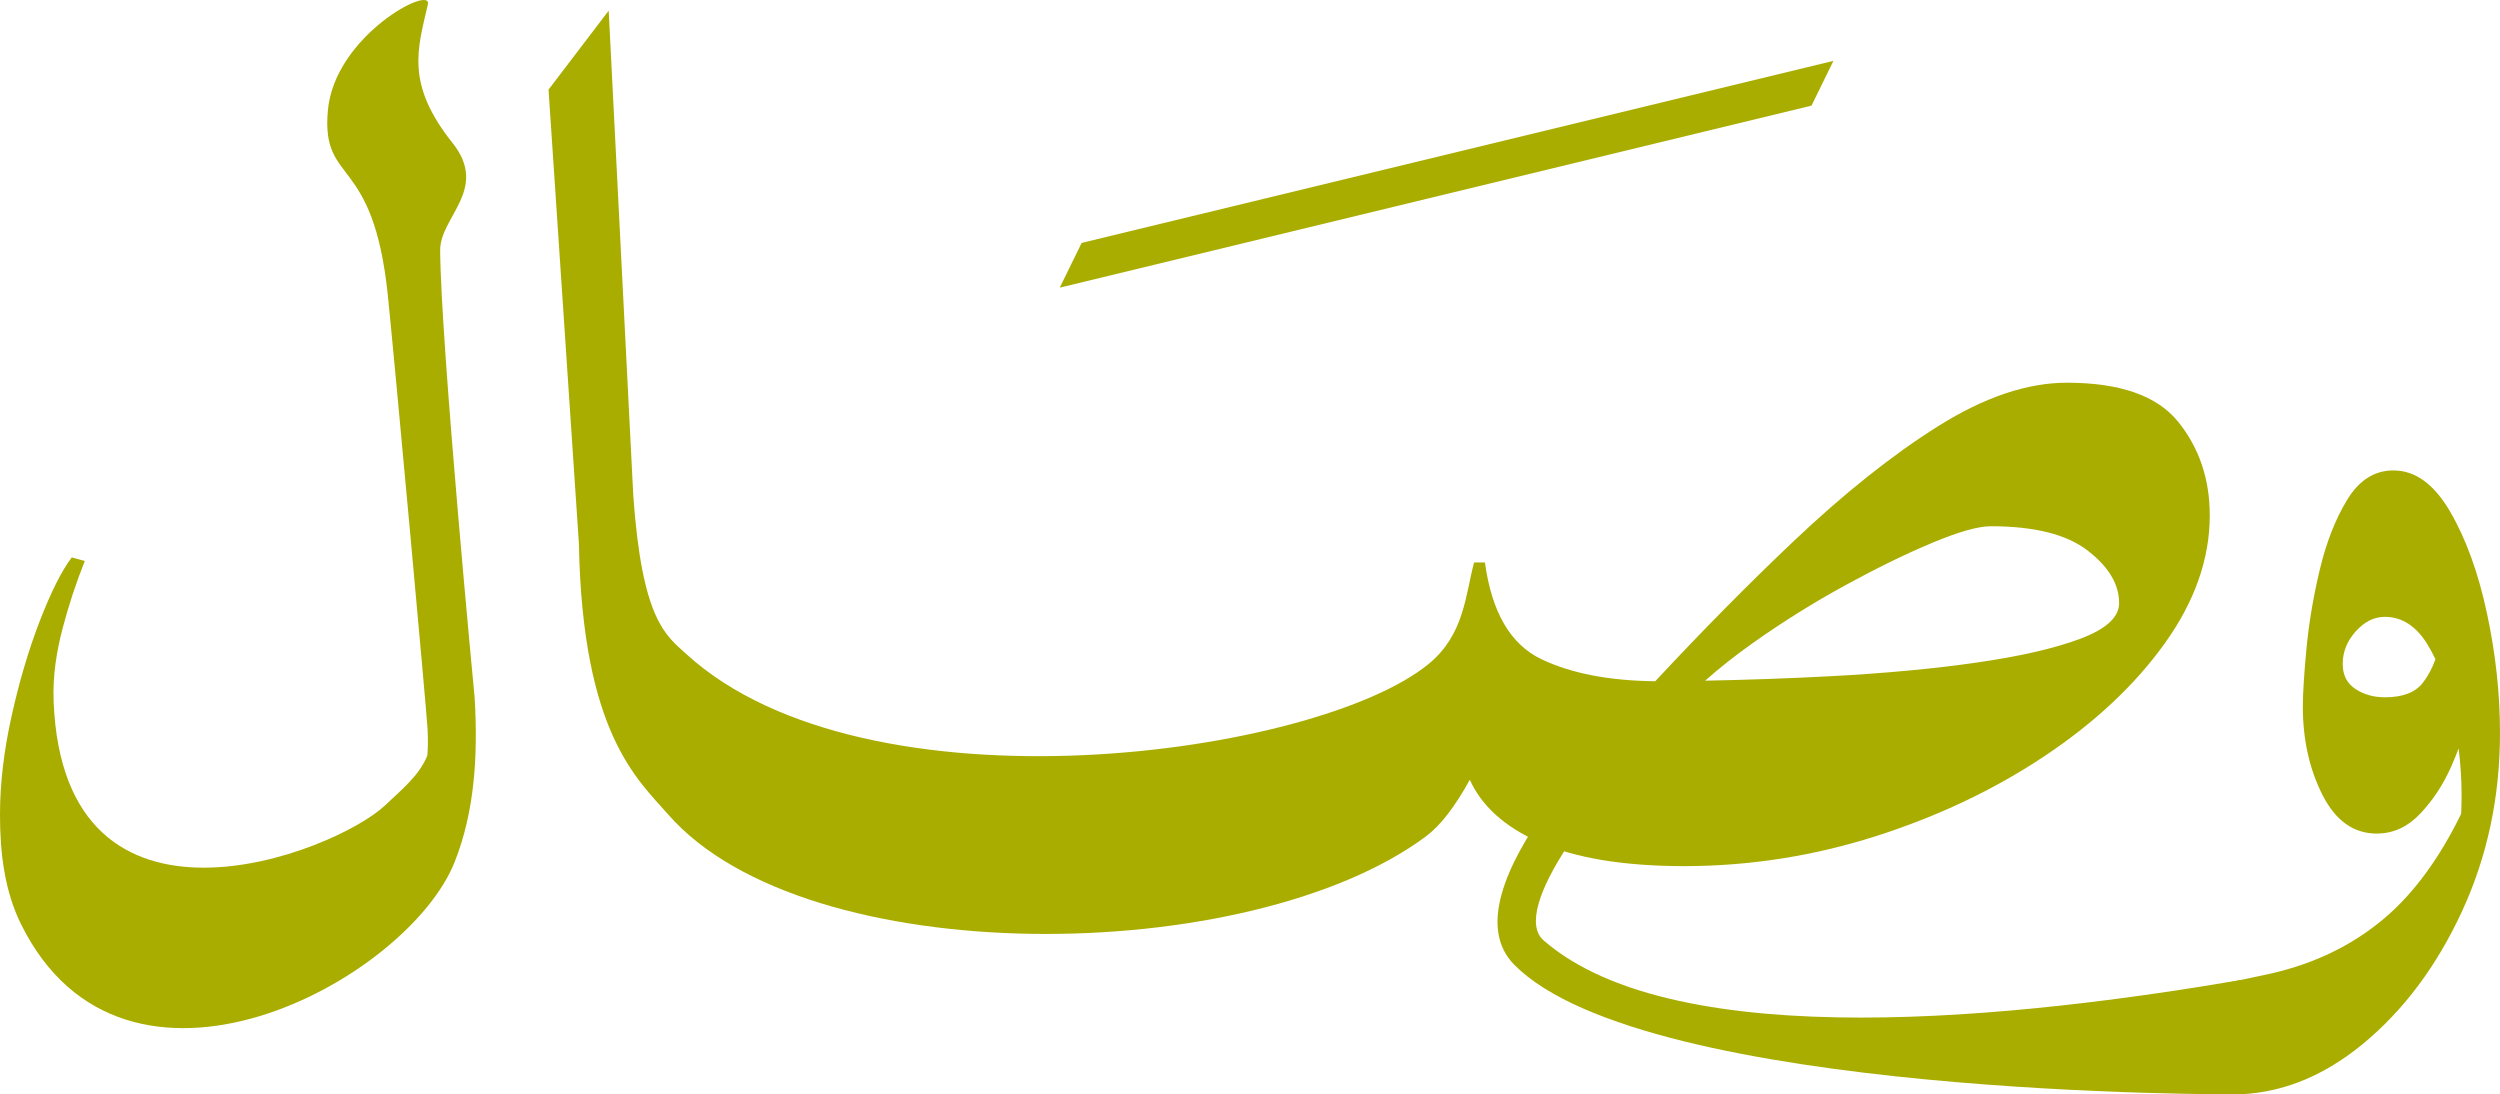 <svg id="Layer_2" data-name="Layer 2" xmlns="http://www.w3.org/2000/svg" viewBox="0 0 1734.13 759.2">
  <defs>
    <style>
      .cls-1 {
        fill: #a9ad00;
      }
    </style>
  </defs>
  <g id="Layer_1-2" data-name="Layer 1">
    <g>
      <g>
        <g>
          <path class="cls-1" d="M313.87,99.12c-32.65-41.02-24.25-64.89-17.07-96.08,3.21-13.93-64.77,21.62-69.38,73.66-4.66,52.58,31.53,29.02,41.67,128.76,5.05,49.66,26.8,287.19,27.48,300.09.38,7.3.31,13.45-.16,18.55-5.53,13.64-17.01,22.93-29.25,34.49-35.23,33.3-222.84,106.06-229.96-71.9-.72-18.09,2.09-35.11,6.28-51.03,4.19-15.92,9.3-31.42,15.33-46.51l-9.05-2.52c-7.04,9.39-14.42,24.06-22.12,43.99-7.72,19.95-14.25,41.98-19.61,66.12-5.36,24.13-8.04,46.93-8.04,68.38,0,27.15,3.33,53.14,14.58,75.92,71.83,145.47,268.2,39.39,300.85-43.24,13.85-35.04,16.17-73.73,13.83-113.63,0,0-23.52-245.67-23.93-310.57-.15-23.17,34.11-42.38,8.55-74.49Z"></path>
          <path class="cls-1" d="M1501.63,446.22c20.78-28.99,31.17-58.57,31.17-88.74,0-25.14-7.29-46.76-21.87-64.86-14.58-18.1-40.31-27.15-77.18-27.15-27.49,0-57.15,9.98-88.99,29.92-31.85,19.95-65.45,46.68-100.8,80.19-31.1,29.47-63.03,61.8-95.8,96.97-31.89-.35-58.24-5.41-78.91-15.27-21.45-10.22-34.53-32.59-39.21-67.12h-7.54c-6.03,22.46-6.66,49.95-31.47,70.35-77.32,63.57-389.71,107.54-514.99-6.85-14.29-13.05-30.62-23.41-36.75-109.75L422.22,7.37l-41.73,54.8,21.07,314.92c2.42,131.5,40.65,163.51,61.84,187.78,95.76,109.71,403.4,106.24,525.65,15.33,10.14-7.54,20.25-20.71,30.48-39.31,8.22,18.13,24.06,32.52,47.71,43.08,24.93,11.14,58.47,16.74,100.55,16.83v.02c.16,0,.32,0,.48,0,.18,0,.35,0,.53,0v-.02c44.9-.1,88.81-6.96,131.73-20.59,43.24-13.74,82.37-32.26,117.4-55.56,35.02-23.29,62.93-49.44,83.71-78.43ZM1443.31,442.96c-17.77,6.71-41.73,12.24-71.9,16.59-30.17,4.36-64.36,7.54-102.57,9.55-27.96,1.47-56.66,2.49-86.05,3.06,9.85-8.78,21.01-17.6,33.51-26.44,20.61-14.58,41.98-27.9,64.1-39.97s42.23-21.87,60.33-29.41c18.1-7.54,31.5-11.31,40.22-11.31,30.17,0,52.54,5.62,67.12,16.84,14.58,11.23,21.87,23.38,21.87,36.45,0,9.73-8.88,17.93-26.65,24.64Z"></path>
          <path class="cls-1" d="M1725.08,425.36c-6.03-28.15-14.58-51.7-25.64-70.64-11.06-18.93-24.13-28.41-39.22-28.41-13.07,0-23.72,6.71-31.93,20.11-8.22,13.41-14.58,29.59-19.11,48.52-4.53,18.94-7.63,37.29-9.3,55.05-1.68,17.77-2.51,31.17-2.51,40.22,0,22.8,4.53,43.16,13.57,61.09,9.05,17.93,21.62,26.9,37.71,26.9,11.39,0,21.45-4.6,30.17-13.82,8.71-9.22,15.84-20.03,21.37-32.43,2.01-4.5,3.7-8.74,5.25-12.85,1.31,10.9,2.04,21.73,2.04,32.45,0,4.53-.1,8.83-.29,12.94-14.97,30.67-32.53,54.73-52.75,72.03-21.96,18.77-48.27,31.67-78.94,38.71-30.67,7.04-232.26,46.73-232.26,46.73,0,0,131.96,17.12,151.06,25.16,19.11,8.05,37.03,12.07,53.8,12.07,32.18,0,62.42-11.65,90.75-34.94,28.32-23.3,51.28-53.97,68.88-92.01,17.6-38.05,26.4-79.35,26.4-123.93,0-27.15-3.02-54.8-9.05-82.96ZM1654.19,483.68c-7.71,0-14.5-1.93-20.36-5.78-5.87-3.85-8.8-9.63-8.8-17.34,0-8.37,3.01-15.92,9.05-22.62,6.03-6.7,12.73-10.06,20.11-10.06,12.07,0,22.04,6.54,29.92,19.61,1.87,3.1,3.61,6.38,5.25,9.81-2.24,6.17-5.14,11.65-8.77,16.34-5.2,6.71-14,10.06-26.4,10.06Z"></path>
        </g>
        <path class="cls-1" d="M1551.75,759.08s-409.79,2.2-501.24-89.73c-50.81-51.07,77.94-175.01,103.32-198.47l17.95,19.41c-65.62,60.66-124.87,141.33-101.02,162.06,92.46,80.35,332.78,53.24,484.37,27.31l-3.37,79.42Z"></path>
      </g>
      <polygon class="cls-1" points="735.1 199.53 750.29 168.49 1271.75 42.22 1256.56 73.27 735.1 199.53"></polygon>
    </g>
  </g>
</svg>